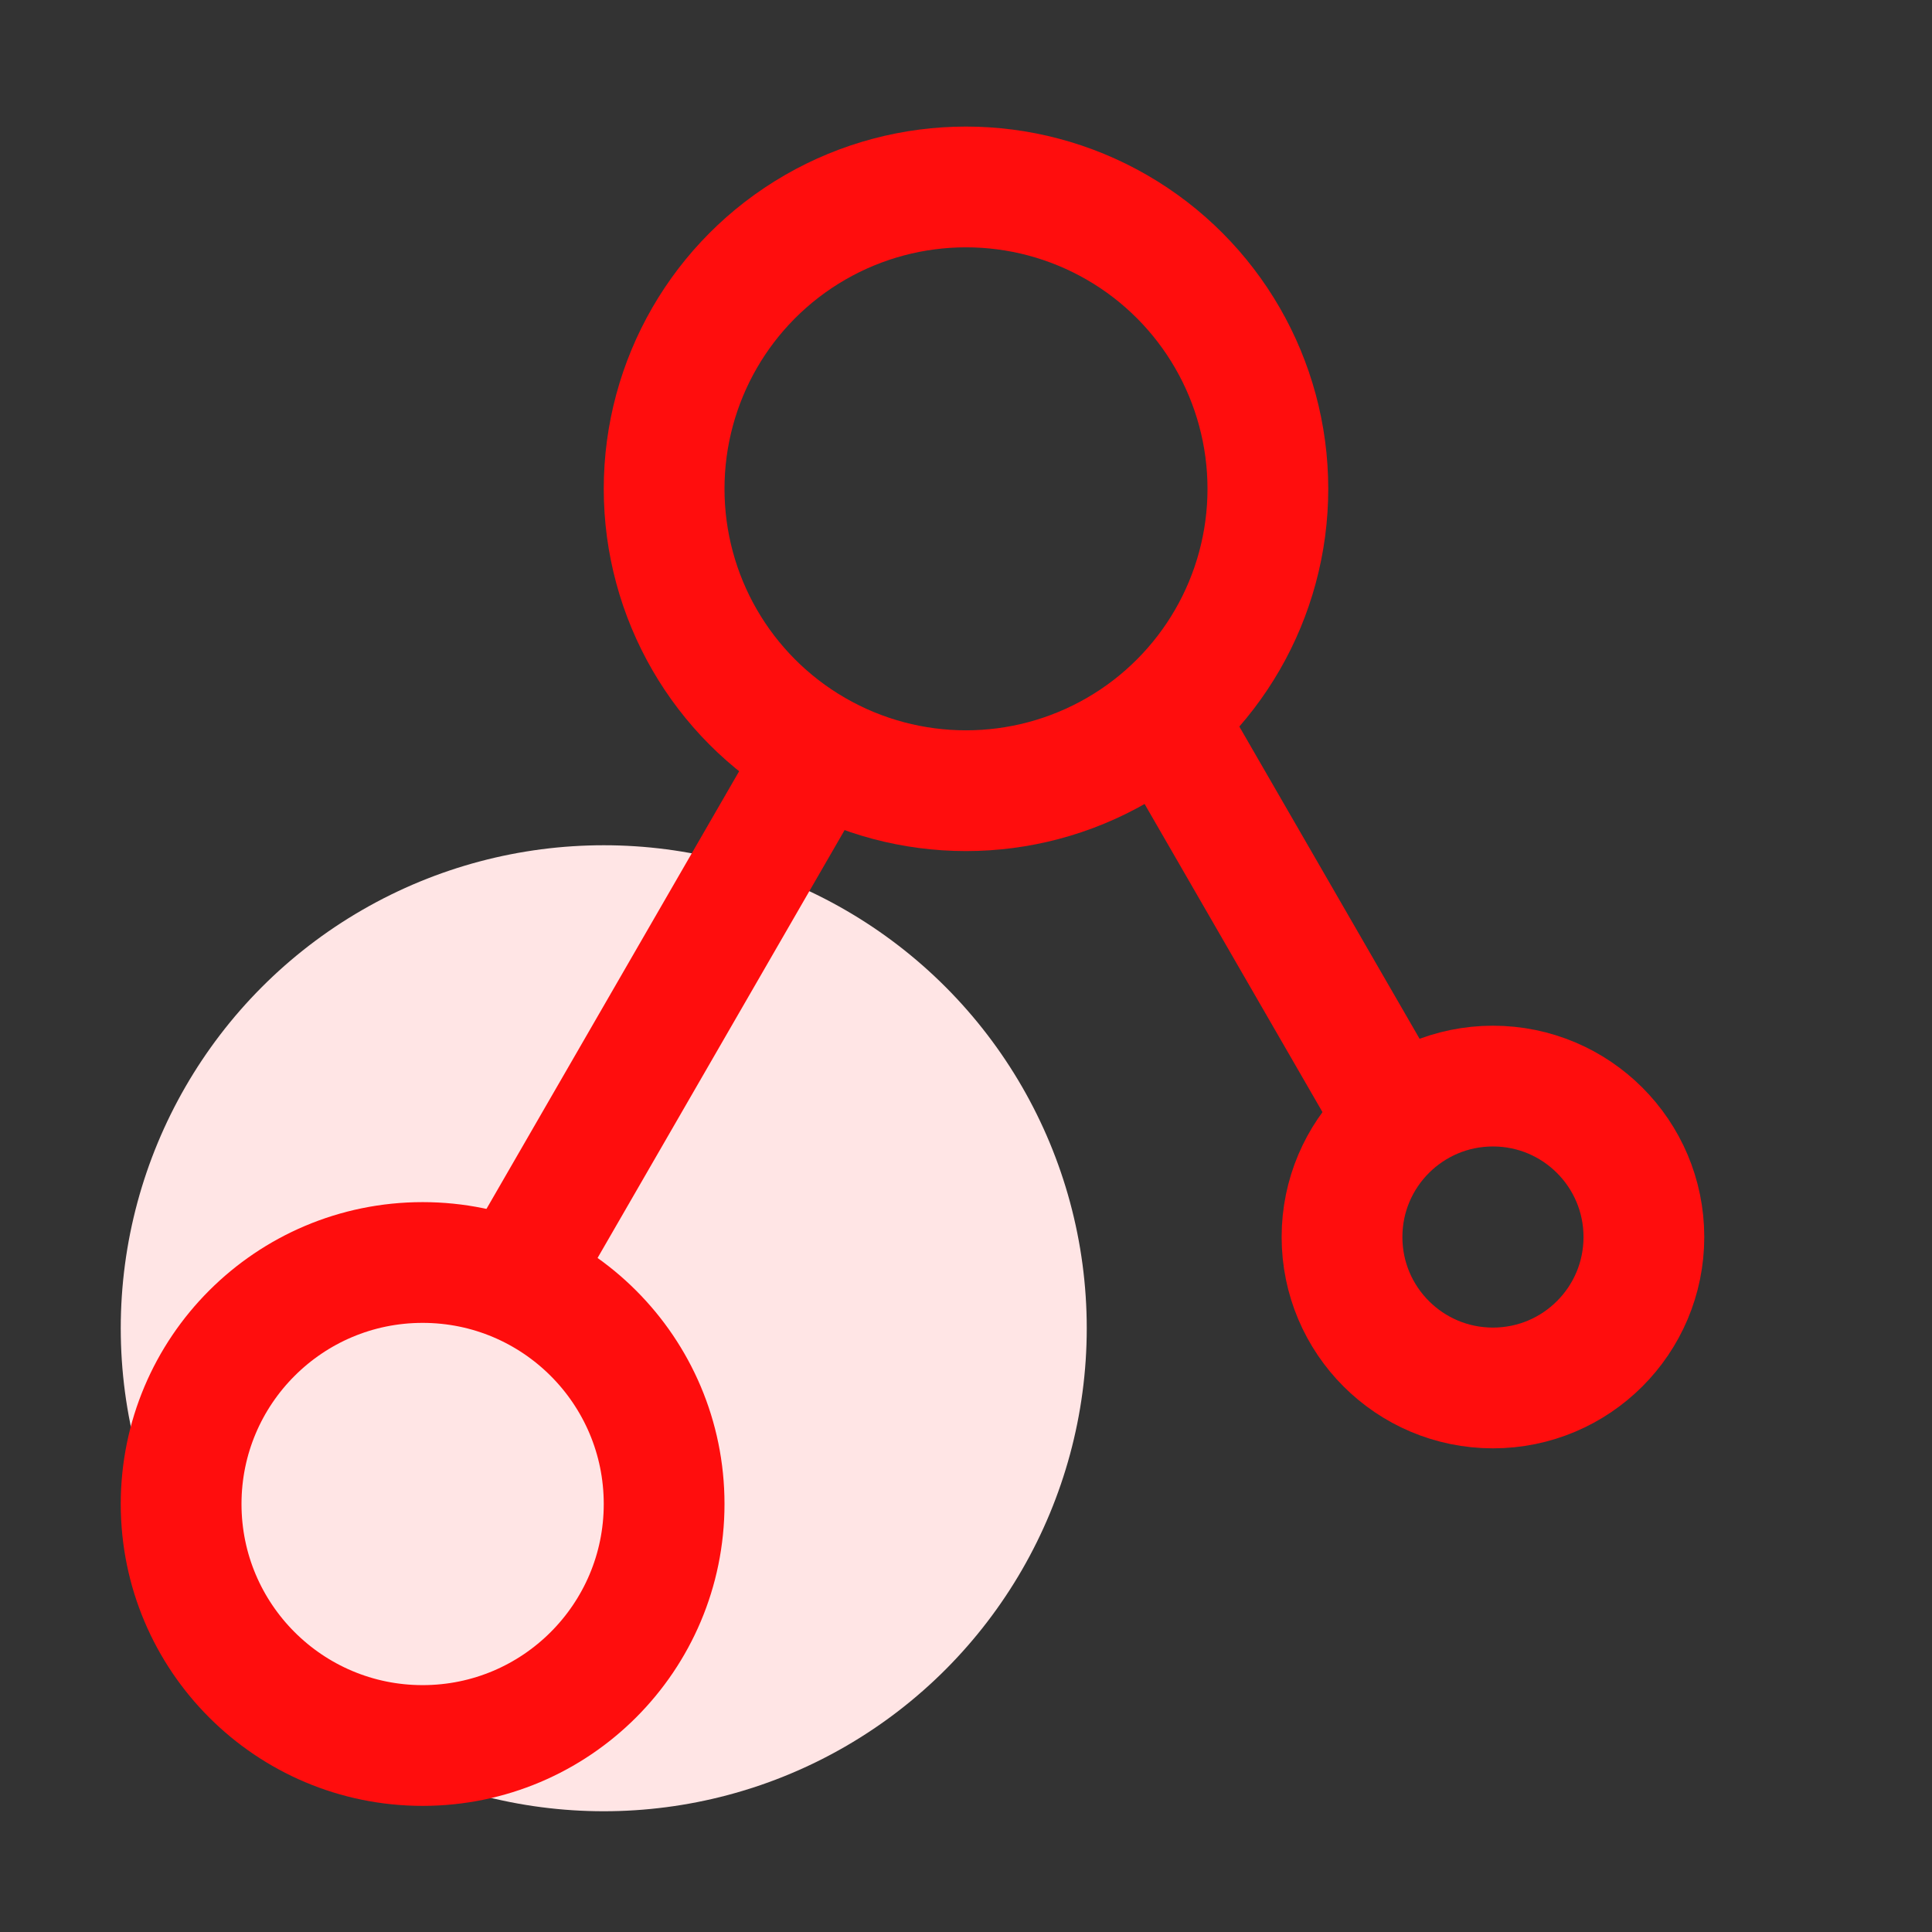 <?xml version="1.0" encoding="UTF-8"?>
<svg width="64px" height="64px" viewBox="0 0 64 64" version="1.1" xmlns="http://www.w3.org/2000/svg" xmlns:xlink="http://www.w3.org/1999/xlink">
    <rect x="0" y="0" width="64" height="64" fill="#333333" stroke="none"/>
    <!-- Generator: Sketch 62 (91390) - https://sketch.com -->
    <title>BD9C1B2E-3225-49D8-B6C8-4EF671BCC001</title>
    <desc>Created with Sketch.</desc>
    <g id="组件" stroke="none" stroke-width="1" fill="none" fill-rule="evenodd">
        <g id="icon_movie_activity">
            <g id="icon_takeaway_applets">
                <rect id="矩形" fill="#000000" opacity="0" x="0" y="0" width="64" height="64"></rect>
                <circle id="椭圆形" fill="#FFE5E5" cx="20" cy="44" r="16"></circle>
                <circle id="椭圆形" stroke="#FF0D0D" stroke-width="4" stroke-linejoin="round" cx="32" cy="16.193" r="10"></circle>
                <circle id="椭圆形备份" stroke="#FF0D0D" stroke-width="4" stroke-linejoin="round" cx="14" cy="49.822" r="8"></circle>
                <circle id="椭圆形备份-2" stroke="#FF0D0D" stroke-width="4" stroke-linejoin="round" cx="49.456" cy="40.978" r="5"></circle>
                <rect id="矩形" fill="#FF0D0D" transform="translate(22, 33.853) rotate(-330) translate(-22, -33.853) " x="20" y="23.853" width="4" height="20"></rect>
                <rect id="矩形备份-2" fill="#FF0D0D" transform="translate(42.572, 30.697) rotate(-30) translate(-42.572, -30.697) " x="40.572" y="22.697" width="4" height="16"></rect>
            </g>
        </g>
    </g>
</svg>